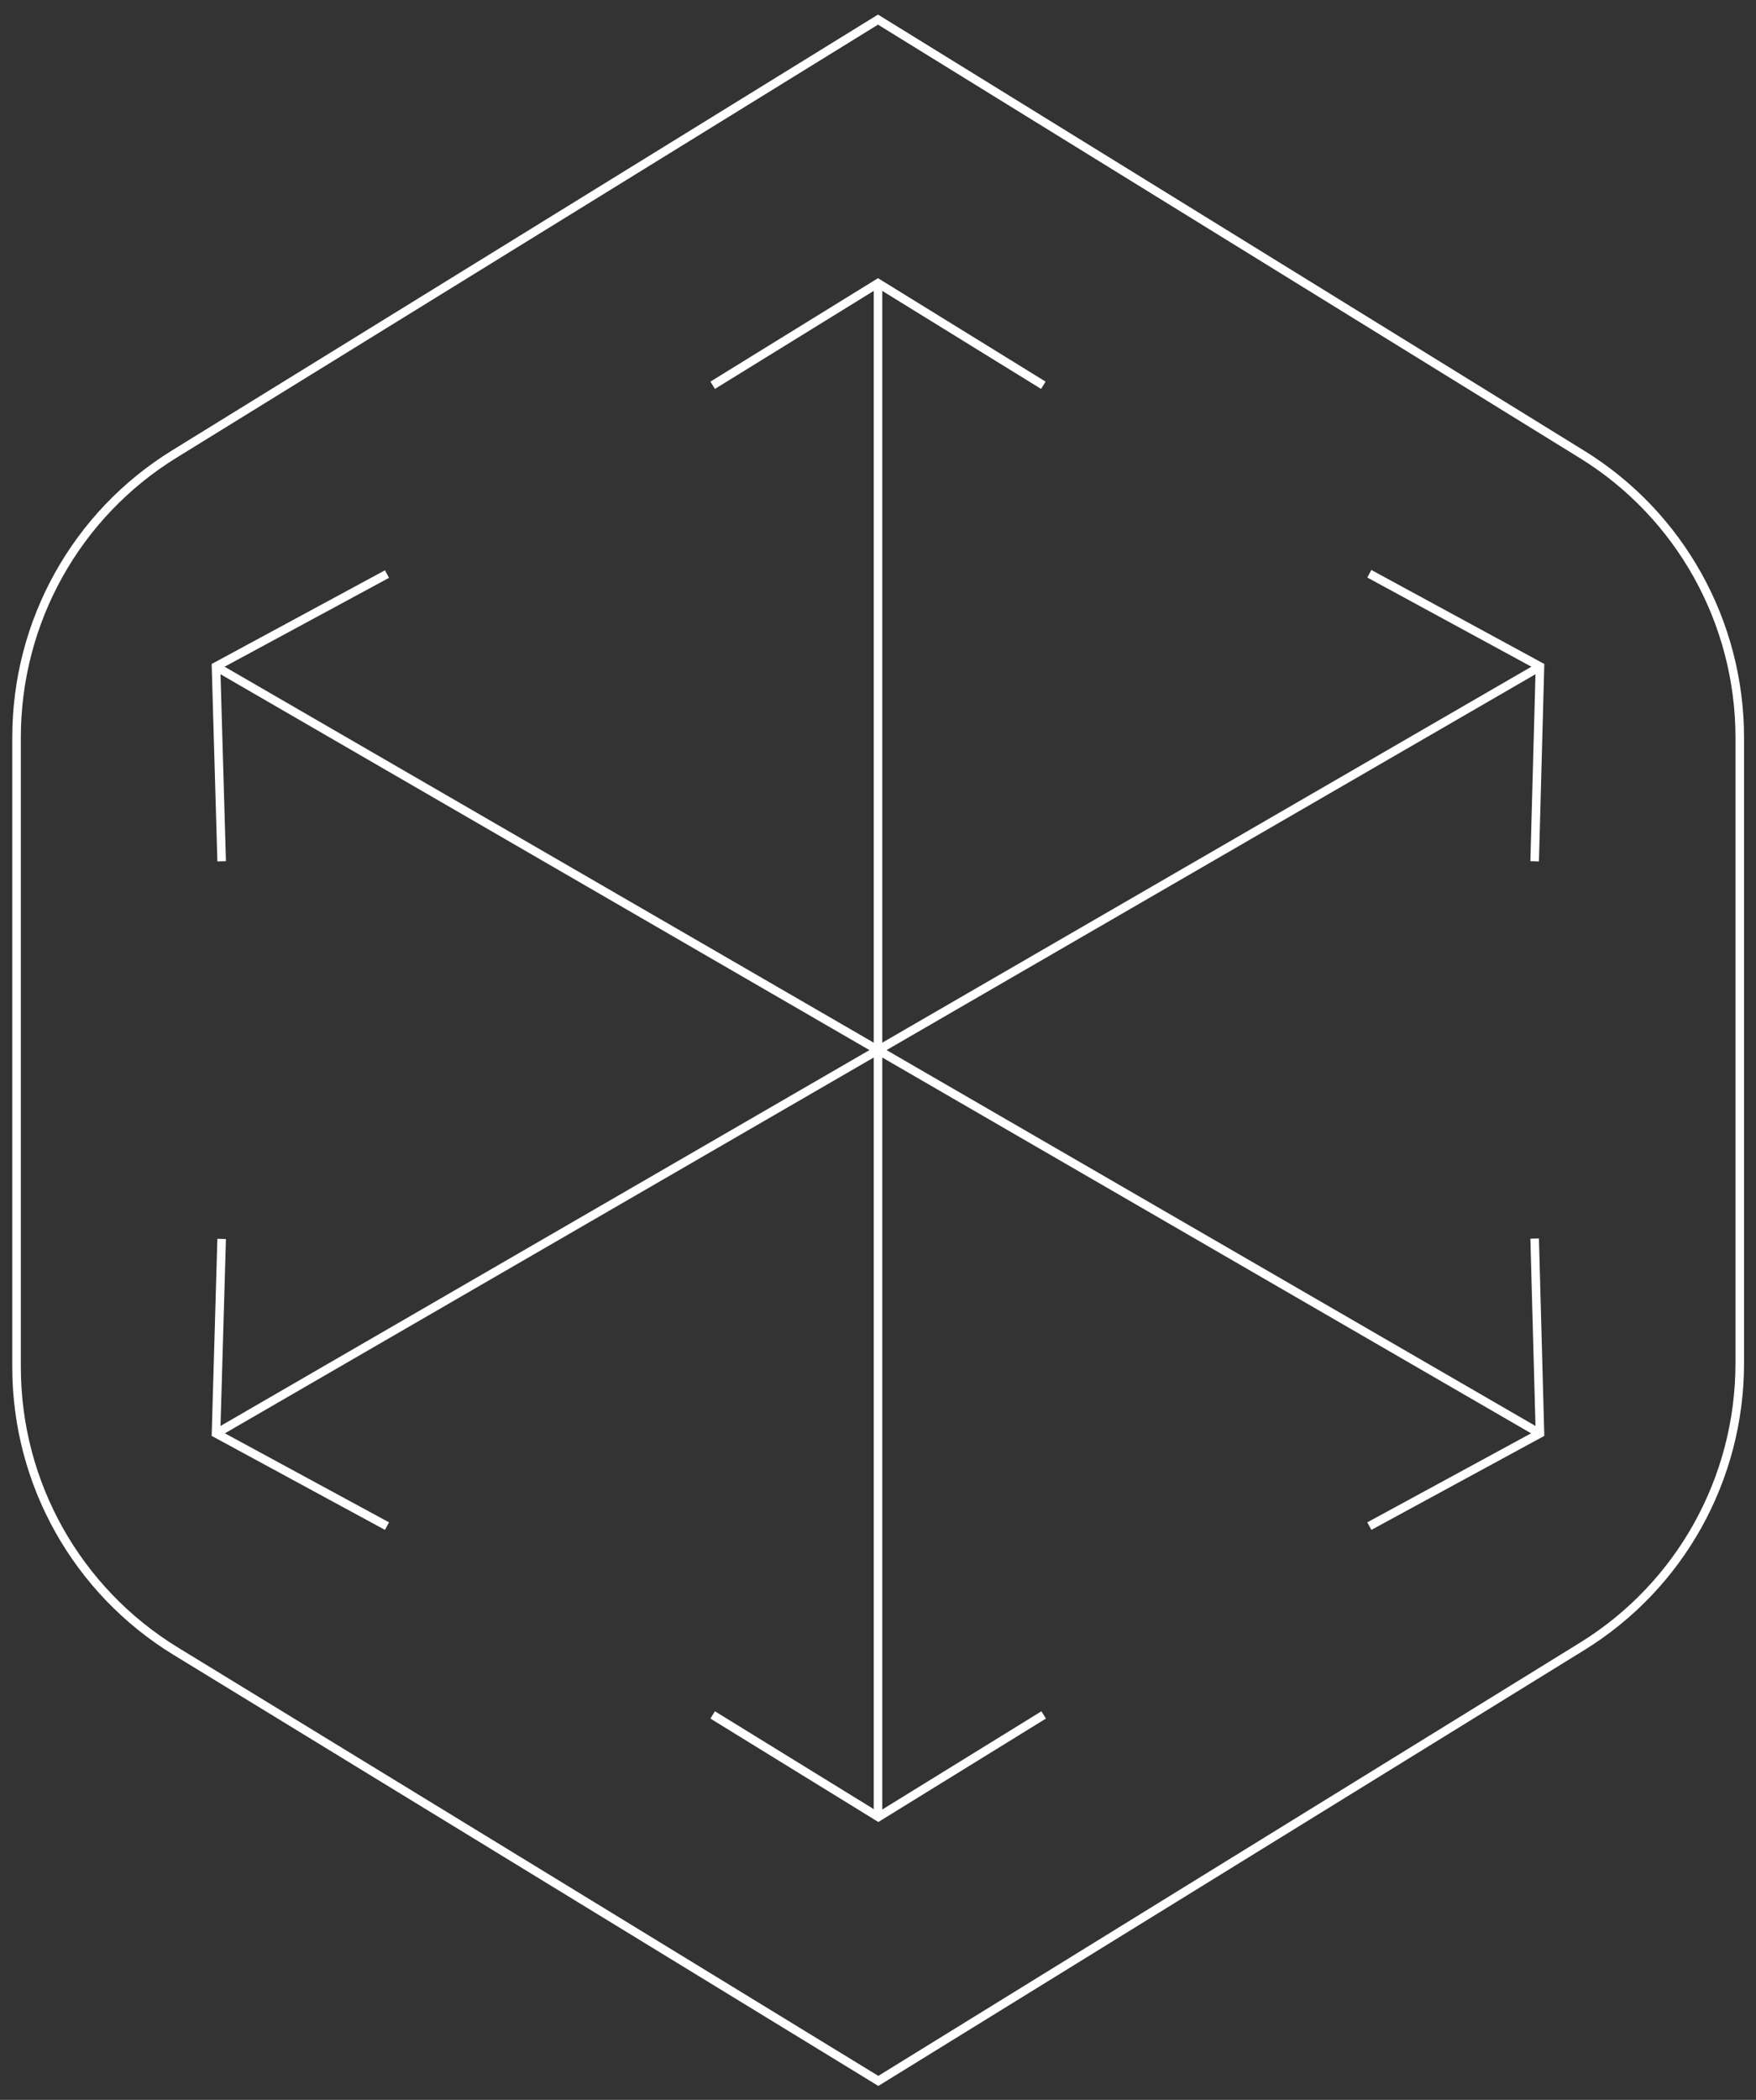 <svg width="205" height="245" viewBox="0 0 205 245" fill="none" xmlns="http://www.w3.org/2000/svg">
<rect x="0" y="0" width="205" height="245" fill="#333333" stroke="none"/>
<path d="M1.934 86.023V159.52C1.934 173.055 8.973 185.583 20.5 192.641L102.538 242.789L184.693 192.098C196.142 185.04 203.104 172.551 203.104 159.054V86.062C203.104 72.604 196.142 60.077 184.693 53.018L102.5 2.288L20.345 52.979C8.896 60.038 1.934 72.527 1.934 86.023Z" stroke="white" stroke-miterlimit="10"/>
<path d="M121.801 44.951L102.5 33.044L83.199 44.951" stroke="white" stroke-miterlimit="10"/>
<path d="M179.16 100.49L179.779 77.762L159.859 66.942" stroke="white" stroke-miterlimit="10"/>
<path d="M159.859 178.058L179.779 167.238L179.16 144.51" stroke="white" stroke-miterlimit="10"/>
<path d="M83.199 200.088L102.539 211.995L121.84 200.088" stroke="white" stroke-miterlimit="10"/>
<path d="M25.876 144.549L25.219 167.238L45.177 178.058" stroke="white" stroke-miterlimit="10"/>
<path d="M45.177 66.98L25.219 77.762L25.876 100.49" stroke="white" stroke-miterlimit="10"/>
<path d="M102.5 122.519V33.316" stroke="white" stroke-miterlimit="10"/>
<path d="M102.498 122.519L25.449 77.918" stroke="white" stroke-miterlimit="10"/>
<path d="M102.498 122.519L25.449 167.121" stroke="white" stroke-miterlimit="10"/>
<path d="M102.5 122.519V211.723" stroke="white" stroke-miterlimit="10"/>
<path d="M102.5 122.519L179.549 167.121" stroke="white" stroke-miterlimit="10"/>
<path d="M102.5 122.519L179.549 77.918" stroke="white" stroke-miterlimit="10"/>
</svg>

